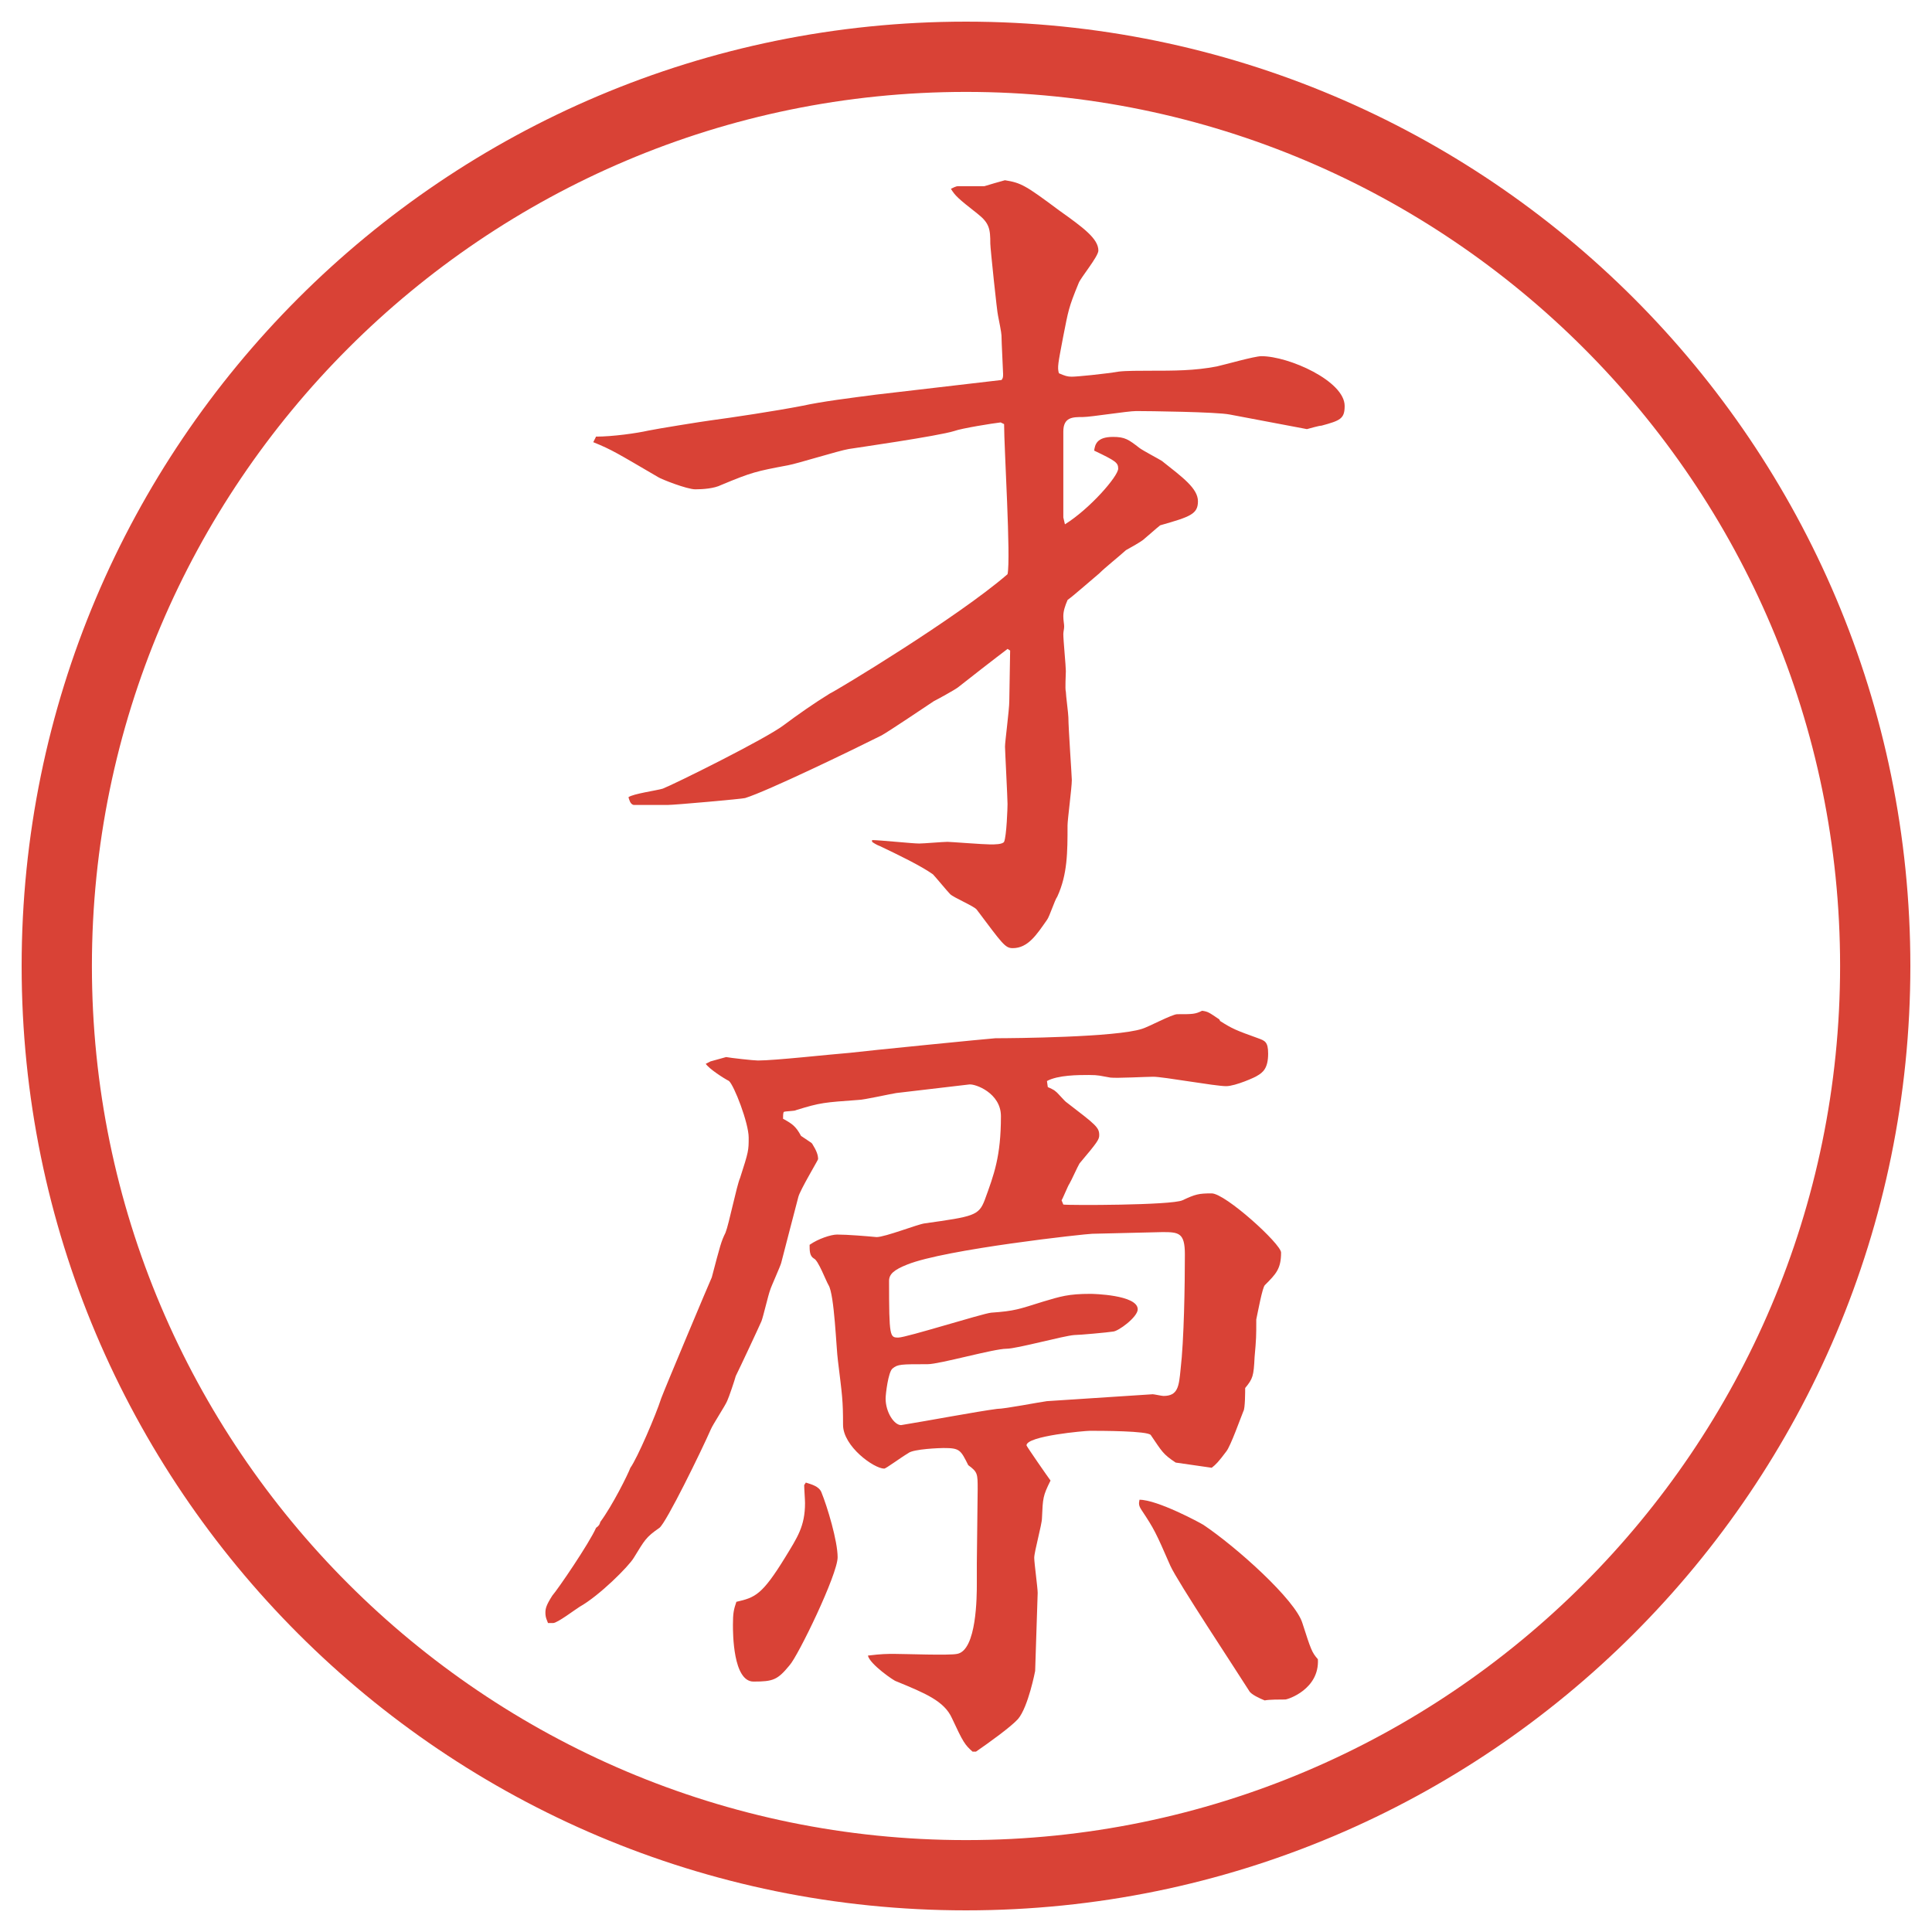 <?xml version="1.0" encoding="UTF-8"?>
<svg id="_レイヤー_1" data-name="レイヤー_1" xmlns="http://www.w3.org/2000/svg" version="1.1" viewBox="0 0 27.496 27.496">
  <!-- Generator: Adobe Illustrator 29.2.1, SVG Export Plug-In . SVG Version: 2.1.0 Build 116)  -->
  <g id="_楕円形_1" data-name="楕円形_1">
    <path d="M13.748,1.308c6.859,0,12.44,5.581,12.44,12.44s-5.581,12.44-12.44,12.44S1.308,20.607,1.308,13.748,6.889,1.308,13.748,1.308M13.748.308C6.325.308.308,6.325.308,13.748s6.017,13.44,13.44,13.44,13.44-6.017,13.44-13.44S21.171.308,13.748.308h0Z" fill="#d94236"/>
  </g>
  <g>
    <path d="M8.478,6.214c.244,0,.586-.049.745-.085.11-.024.793-.134.891-.146.281-.037.928-.134,1.306-.208.281-.061.671-.11,1.05-.159l1.783-.208c.023-.024.023-.049.023-.085s-.023-.464-.023-.549c0-.037-.037-.22-.049-.281-.013-.037-.11-.964-.11-1.025,0-.208-.012-.293-.183-.427-.281-.22-.317-.256-.378-.354.024-.012.073-.037.098-.037h.378c.037-.012.245-.073.293-.085.231.037.293.073.768.427.342.244.562.403.562.574,0,.085-.256.391-.281.464-.146.354-.146.391-.219.757-.074.391-.086.439-.062.525.085.037.122.049.183.049.074,0,.452-.037.672-.073.098-.012.317-.012.428-.012.365,0,.646,0,.964-.061.11-.024.537-.146.635-.146.391,0,1.185.354,1.185.708,0,.183-.062.208-.33.281-.037,0-.158.037-.207.049l-1.1-.208c-.183-.037-1.159-.049-1.33-.049-.122,0-.646.085-.757.085-.146,0-.28,0-.28.208v1.221l.023.098c.354-.22.758-.684.758-.793,0-.085-.037-.11-.342-.256.012-.085.036-.195.268-.195.172,0,.221.037.379.159.049.037.281.159.317.183.293.232.513.391.513.574s-.109.22-.537.342c-.049.037-.184.159-.244.208-.049.037-.158.098-.244.146-.122.11-.293.244-.379.33-.146.122-.365.317-.451.378-.037.085-.061.159-.061.232,0,.061.012.11.012.146s-.012.073-.012.11c0,.085.036.452.036.525,0,.049-.013.256,0,.293,0,.049.036.317.036.366,0,.146.049.842.049.891,0,.11-.061.562-.061.647,0,.378,0,.696-.146,1.013-.037.049-.109.281-.146.33-.146.208-.269.403-.488.403-.109,0-.146-.061-.513-.549-.037-.049-.33-.171-.378-.22-.037-.037-.208-.244-.244-.281-.171-.122-.5-.281-.757-.403-.037-.012-.098-.049-.11-.061v-.024c.11,0,.574.049.671.049.061,0,.342-.024.403-.024.037,0,.513.037.61.037.061,0,.171,0,.195-.037.036-.085.049-.488.049-.537,0-.085-.036-.769-.036-.818,0-.073.061-.525.061-.647l.012-.72-.036-.024c-.062.049-.134.098-.708.549-.049.037-.293.171-.342.195-.11.073-.635.427-.745.488-.415.208-1.624.793-1.941.891-.037.012-1.001.098-1.099.098h-.488c-.049-.012-.061-.073-.073-.11.061-.049.415-.098.488-.122.159-.061,1.465-.708,1.721-.903.195-.146.439-.317.659-.452.085-.037,1.807-1.074,2.527-1.697.049-.22-.049-1.794-.049-2.136l-.049-.024c-.11.012-.562.085-.659.122-.232.073-1.428.244-1.501.256-.146.024-.732.208-.867.232-.452.085-.513.098-.952.281-.098.049-.256.061-.366.061-.122,0-.488-.146-.525-.171-.586-.342-.659-.391-.928-.5l.037-.073Z" fill="#d94236"/>
    <path d="M10.114,15.105l.22-.061c.061.012.391.049.452.049.244,0,1.013-.086,1.306-.109.195-.025,2.039-.208,2.075-.208.256,0,1.72-.013,2.087-.134.085-.024.427-.208.5-.208.22,0,.256,0,.354-.049.086.012.098.024.244.122l.013.024c.171.11.231.134.537.244.098.036.146.049.146.22,0,.207-.073.269-.159.317-.012.013-.305.146-.439.146-.158,0-.891-.134-1.037-.134-.098,0-.525.023-.61.012-.146-.024-.159-.037-.306-.037s-.439,0-.597.086l.012.086c.025.012.086.036.11.061.024.012.134.146.159.158.414.318.463.354.463.465,0,.061-.023.098-.28.402-.024.037-.122.256-.146.293-.013.012-.098.22-.11.232l.025.061c.061.012,1.537.012,1.696-.061.183-.086.231-.098.415-.098.195,0,.988.72.988.842,0,.232-.072.305-.231.464-.036.036-.098.378-.122.488,0,.244,0,.269-.024.537-.013.269-.024.306-.134.439,0,.049,0,.293-.025.329-.036.086-.183.501-.244.574-.109.146-.146.184-.207.232l-.513-.074c-.183-.121-.195-.158-.354-.391-.036-.061-.72-.061-.866-.061-.073,0-.903.073-.903.207,0,.013.305.452.342.501-.109.22-.109.244-.122.537,0,.085-.11.476-.11.562,0,.073.049.428.049.5l-.036,1.111s-.098.513-.244.684c-.098.109-.403.33-.598.464h-.049c-.11-.098-.134-.134-.293-.476-.11-.244-.378-.354-.793-.525-.024,0-.378-.244-.403-.366.195-.024.269-.024.378-.024.146,0,.781.024.891,0,.281-.049.281-.83.281-1.001v-.293l.012-1.05c0-.22,0-.244-.134-.342-.11-.22-.122-.244-.354-.244-.037,0-.427.012-.5.073-.122.073-.317.22-.342.22-.146,0-.586-.317-.586-.623,0-.354-.012-.414-.073-.915-.024-.171-.049-.94-.134-1.074-.037-.062-.146-.354-.208-.378-.061-.037-.061-.11-.061-.195.122-.086.305-.146.391-.146.146,0,.427.023.562.036.122,0,.586-.183.684-.195.696-.098.769-.11.854-.329.134-.367.232-.623.232-1.197,0-.329-.366-.463-.452-.451l-1.038.122c-.085.013-.464.098-.537.098-.488.036-.537.036-.891.146-.012.013-.146.013-.171.024-.012.012-.012.061-.012.098.134.073.183.109.256.244l.146.098.012.012c.061.098.085.159.085.221,0,.012-.256.439-.281.537-.037.134-.208.805-.244.939-.012.049-.146.342-.159.391-.024.061-.098.379-.122.439-.037.086-.305.659-.366.781-.012.049-.098.305-.122.354-.024.062-.208.342-.232.403-.134.306-.635,1.331-.732,1.403-.195.135-.208.172-.366.428-.073.122-.488.537-.769.695-.061.037-.317.232-.378.232h-.073c-.012-.037-.037-.073-.037-.146,0-.061.012-.109.098-.244.085-.098.525-.744.623-.965.049-.036.049-.049.061-.085.171-.231.391-.671.427-.769.098-.135.366-.758.439-.989.049-.134.696-1.673.72-1.722.122-.463.134-.512.195-.635.049-.121.159-.671.208-.781.122-.378.122-.391.122-.573,0-.208-.208-.745-.281-.806-.073-.037-.281-.171-.33-.244l.073-.037ZM11.469,21.1c.073.024.183.049.22.135.085.207.232.695.232.928,0,.244-.562,1.403-.684,1.537-.171.208-.232.232-.513.232-.293,0-.293-.695-.293-.806,0-.171.012-.22.049-.329.269-.062.366-.098.696-.635.171-.281.281-.439.281-.77,0-.049-.012-.207-.012-.256l.024-.037ZM16.4,19.842c.023,0,.134.025.158.025.207,0,.22-.135.244-.379.049-.415.061-1.196.061-1.636,0-.306-.085-.317-.316-.317l-1.002.024c-.085,0-2.099.22-2.636.439-.183.073-.256.134-.256.231,0,.807.012.807.134.807.11,0,1.196-.342,1.318-.354.342-.024.391-.049.745-.159.244-.072.353-.109.671-.109.023,0,.671.012.671.22,0,.11-.28.317-.354.317-.072.012-.476.049-.549.049-.158.012-.818.195-.964.195-.183,0-.952.22-1.123.22-.378,0-.427,0-.5.062-.061.049-.098.365-.098.427,0,.195.122.378.22.378.378-.061,1.086-.195,1.367-.231.11,0,.61-.098.708-.11l1.501-.098ZM17.12,21.697c.476.318,1.318,1.074,1.416,1.404.122.379.134.415.22.513.024.427-.428.573-.464.573-.073,0-.231,0-.293.013-.062-.024-.195-.085-.22-.134-.184-.293-1.025-1.562-1.123-1.783-.207-.476-.232-.524-.402-.781-.049-.072-.049-.098-.037-.158.256,0,.867.33.903.354Z" fill="#d94236"/>
  </g>
</svg>